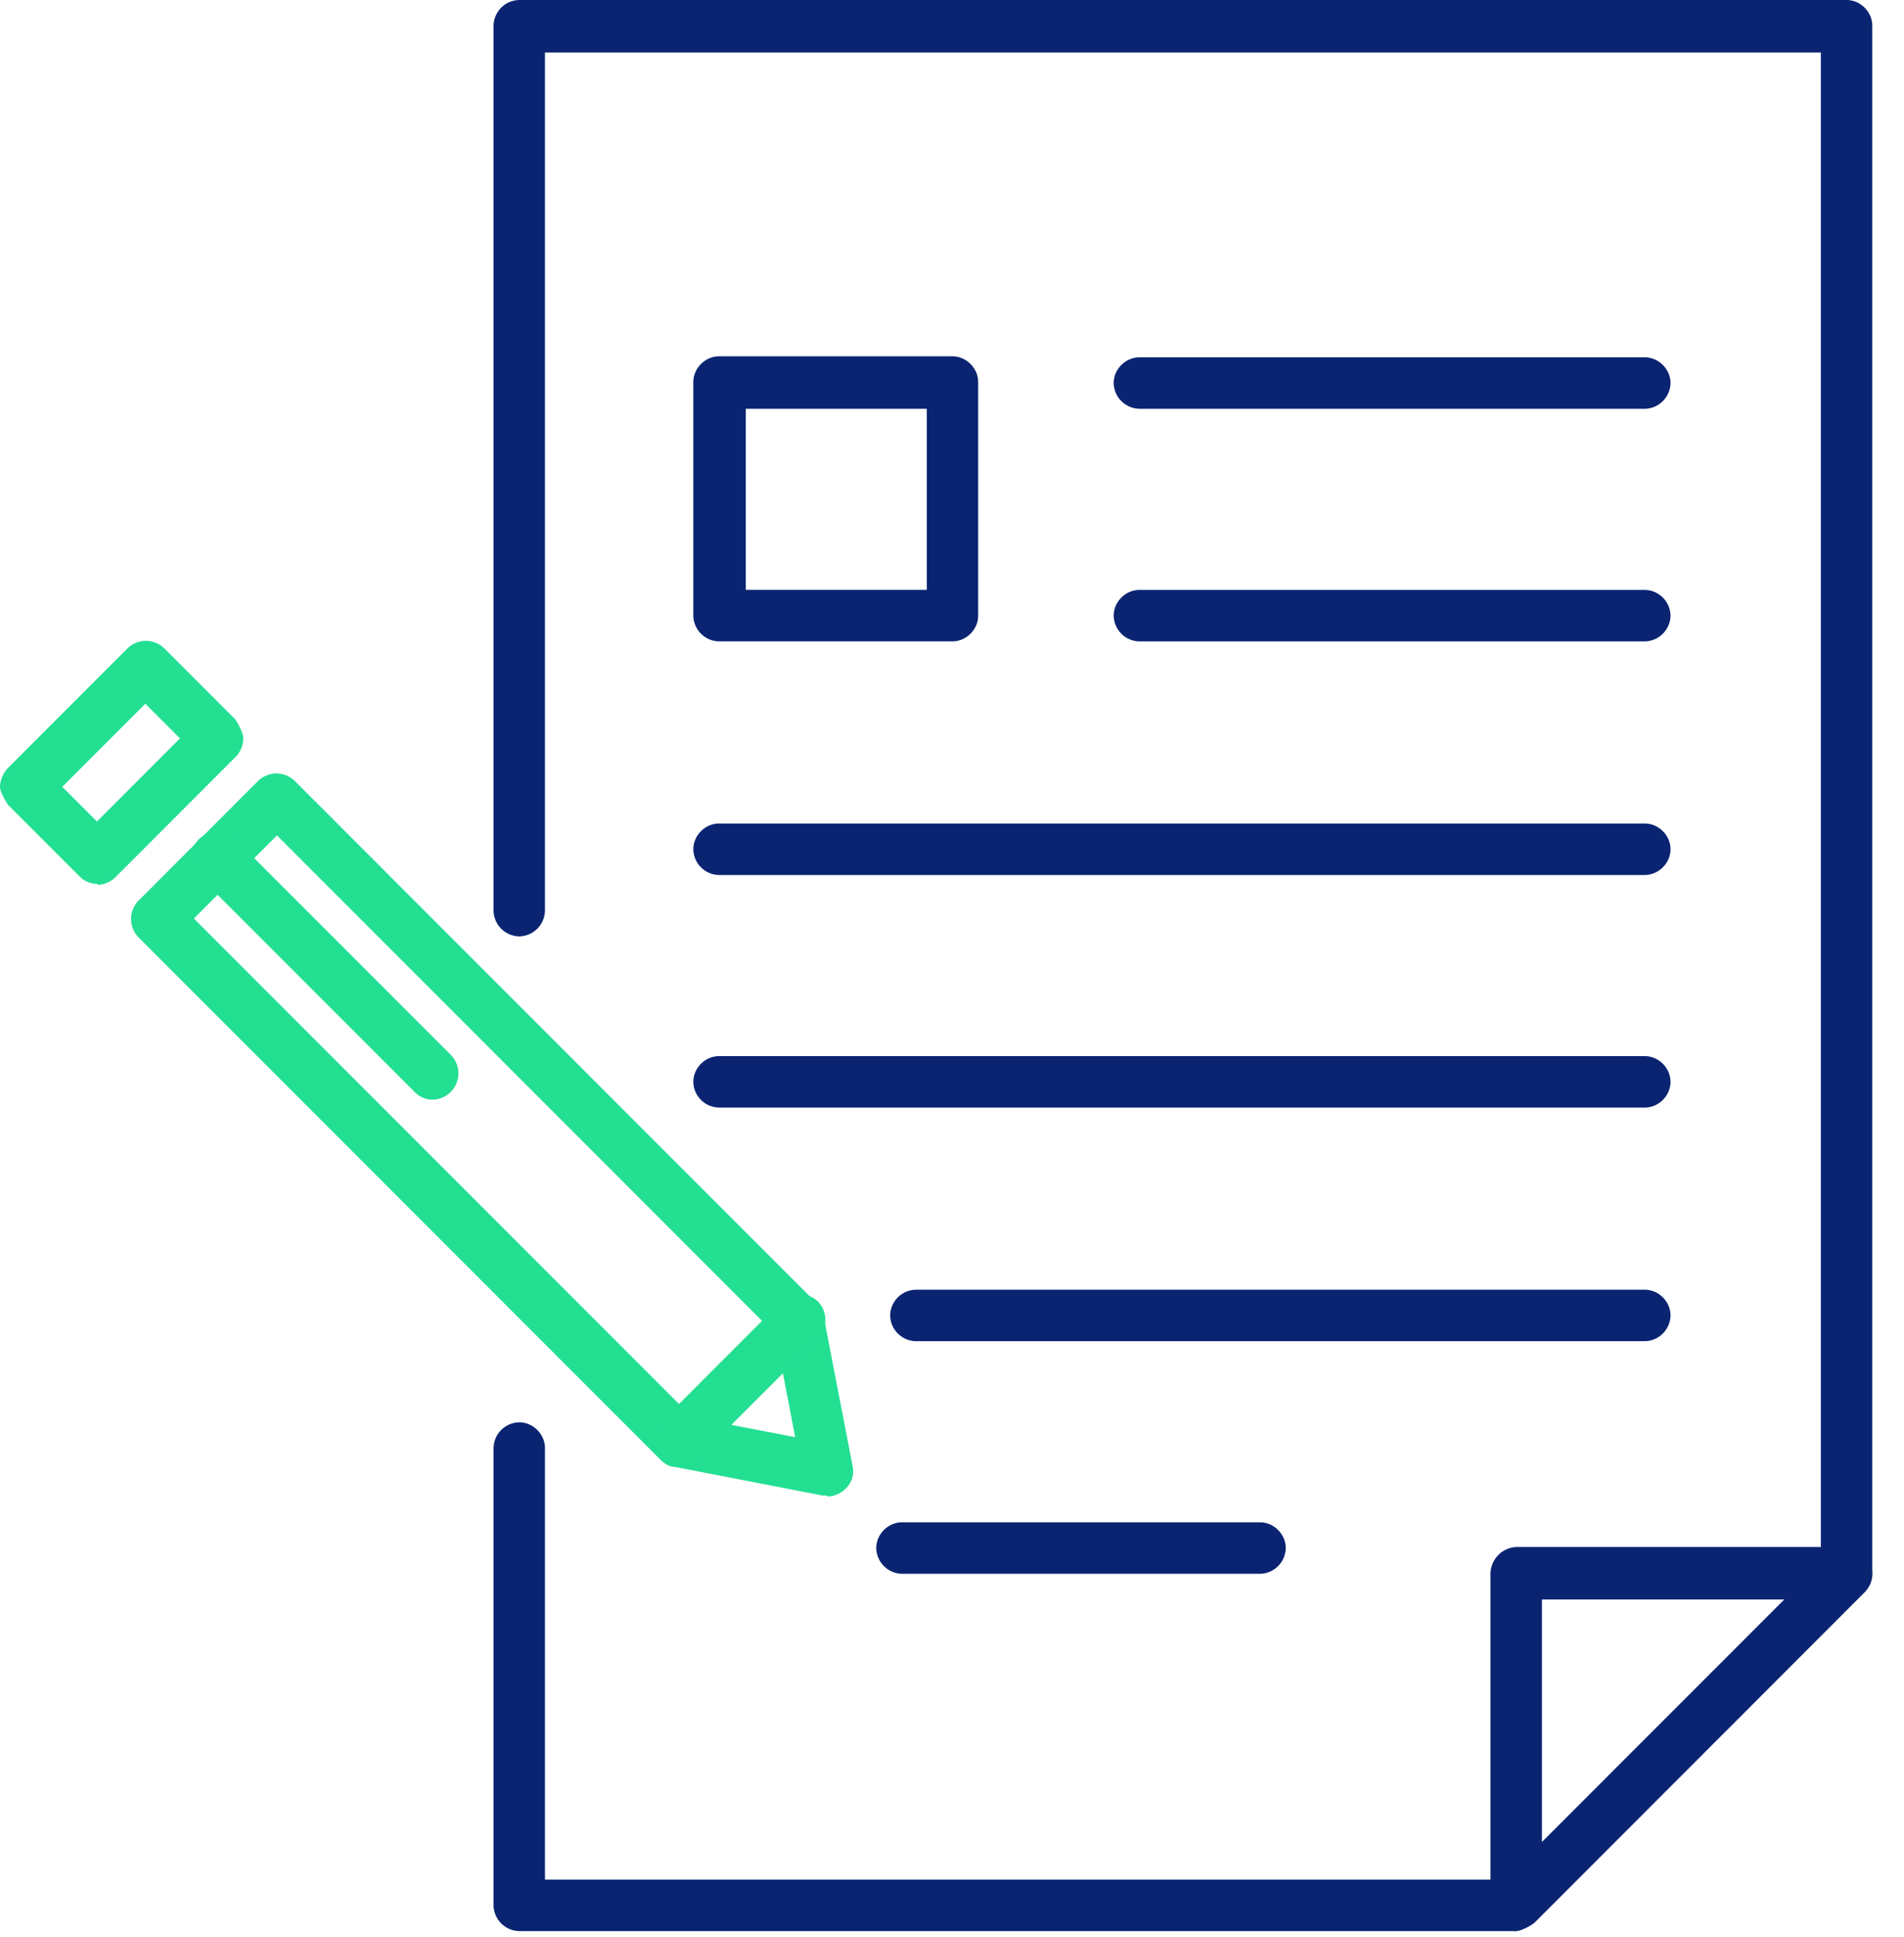 <svg xmlns="http://www.w3.org/2000/svg" width="59" height="60" fill="none"><path d="M25.653 46.32H25.5l-4.598-.89c-.153 0-.306-.091-.429-.214L4.291 29.03a.814.814 0 0 1 0-1.134l3.708-3.71a.814.814 0 0 1 1.134 0l16.183 16.187s.184.245.214.429l.889 4.598a.742.742 0 0 1-.215.705.837.837 0 0 1-.582.245l.03-.03Zm-4.199-2.422 3.187.613-.613-3.188-15.446-15.45-2.575 2.575 15.447 15.45ZM3.004 27.375a.767.767 0 0 1-.552-.245L.245 24.923S0 24.555 0 24.37c0-.184.092-.43.245-.583l3.709-3.709a.814.814 0 0 1 1.134 0l2.206 2.207s.245.368.245.583a.834.834 0 0 1-.245.582l-3.708 3.71a.824.824 0 0 1-.552.244l-.03-.03ZM1.93 24.37l1.073 1.073 2.574-2.575-1.073-1.073L1.93 24.37Z" fill="#23DF92"/><path d="M13.393 34.058a.768.768 0 0 1-.551-.245L6.16 27.13a.815.815 0 0 1 0-1.135.814.814 0 0 1 1.134 0l6.682 6.683a.815.815 0 0 1-.552 1.38h-.03ZM21.055 45.4a.768.768 0 0 1-.552-.245.815.815 0 0 1 0-1.134l3.709-3.71a.814.814 0 0 1 1.134 0 .815.815 0 0 1 0 1.135l-3.708 3.709a.824.824 0 0 1-.552.245h-.03Z" fill="#23DF92"/><path d="M46.984 59.808H16.09a.811.811 0 0 1-.796-.797V44.848a.81.81 0 0 1 .796-.797c.43 0 .797.368.797.797v13.366h29.76l9.776-9.78V1.625H16.887v26.579a.812.812 0 0 1-.797.797.811.811 0 0 1-.796-.797V.797A.81.81 0 0 1 16.09 0h41.13c.43 0 .797.368.797.797v47.944c0 .215-.092.43-.245.583L47.536 59.563s-.368.245-.552.245Z" fill="#0A2472"/><path d="M46.984 59.808s-.215 0-.307-.062a.797.797 0 0 1-.49-.735V48.74c0-.214.092-.429.245-.582a.824.824 0 0 1 .552-.245H57.22c.338 0 .613.214.736.52.123.307.061.645-.184.86L47.536 59.531a.824.824 0 0 1-.552.245v.03Zm.797-10.27v7.51l7.509-7.51h-7.51Zm3.187-36.878H35.307a.812.812 0 0 1-.797-.796c0-.43.368-.797.797-.797h15.661c.43 0 .797.368.797.797a.812.812 0 0 1-.797.797Zm0 7.205H35.307a.812.812 0 0 1-.797-.797c0-.43.368-.797.797-.797h15.661a.81.81 0 0 1 .797.797.812.812 0 0 1-.797.797Zm0 7.235H22.281a.811.811 0 0 1-.797-.798c0-.429.368-.797.797-.797h28.687c.43 0 .797.368.797.797 0 .43-.368.797-.797.797Zm0 7.203H22.281a.811.811 0 0 1-.797-.797c0-.429.368-.797.797-.797h28.687c.43 0 .797.368.797.797 0 .43-.368.797-.797.797Zm0 7.235H28.38a.811.811 0 0 1-.796-.797.81.81 0 0 1 .796-.797h22.588c.43 0 .797.368.797.797a.812.812 0 0 1-.797.797Zm-11.922 7.204H27.95a.812.812 0 0 1-.797-.797c0-.43.368-.797.797-.797h11.095c.429 0 .797.368.797.797a.812.812 0 0 1-.797.797Zm-9.532-28.878h-7.233a.811.811 0 0 1-.797-.797v-7.234c0-.43.368-.797.797-.797h7.233c.43 0 .797.368.797.797v7.234c0 .43-.368.797-.797.797ZM23.11 18.27h5.608v-5.61H23.11v5.61Z" fill="#0A2472"/></svg>